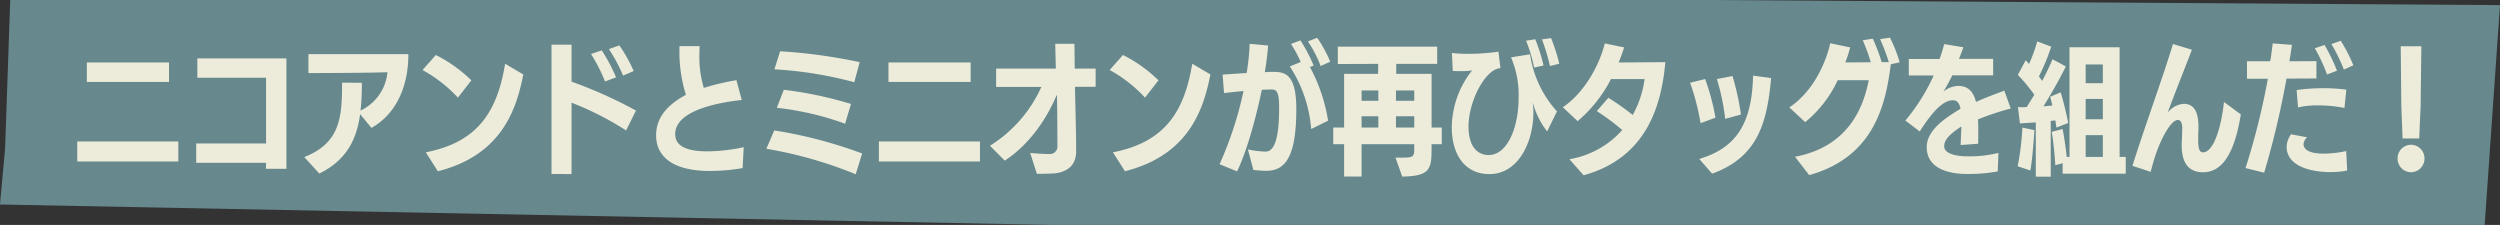 <svg xmlns="http://www.w3.org/2000/svg" width="489" height="43.999"><rect width="100%" height="100%" fill="#333333" stroke="none"/><g id="グループ_229" data-name="グループ 229" transform="translate(-131 -51.001)"><path id="シェイプ_7" data-name="シェイプ 7" d="M5356,51l-1,29-1,11,206,4h280l3-43-155-1Z" transform="translate(-5223)" fill="#67898e"/><path id="パス_14206" data-name="パス 14206" d="M-213.416-.392v-3.92h-19.768v3.92Zm-1.82-15.568v-3.808h-16.072v3.808Zm22.96,17V-20.552h-17.416v3.78h13.44V-3.92h-13.664V-.14h13.664l-.028,1.176Zm16.632-8.008c4.032-2.212,7.224-7,7.224-14.42h-19.544v3.7c1.484,0,12.04-.028,15.456-.168a9.213,9.213,0,0,1-5.264,7.5,48.118,48.118,0,0,0,.252-5.432l-3.864-.028c0,6.748-.336,11.788-7.392,14.56l2.94,3.22c5.348-2.632,7.308-6.692,7.98-11.62Zm12.992,8.484c12.88-3.248,15.456-12.684,16.716-18.928l-3.556-2.1C-151.06-10.024-154.9-4.172-165-2.184Zm6.552-17.78a27.685,27.685,0,0,0-6.944-4.956l-2.6,2.94a26.843,26.843,0,0,1,6.916,5.4Zm32.2,5.908a88.7,88.7,0,0,0-12.6-5.656V-23.24h-3.92V2.044l3.92.028V-11.9a60.016,60.016,0,0,1,10.668,5.432Zm-3.892-6.5a33.771,33.771,0,0,0-2.8-5.264l-2.1.7a32.129,32.129,0,0,1,2.744,5.376Zm3.444-1.232a29.5,29.5,0,0,0-2.8-5.012l-2.044.728a30.71,30.71,0,0,1,2.772,5.18Zm20.1,1.792a47.34,47.34,0,0,0-6.384,1.512,21.274,21.274,0,0,1-.868-6.468c0-.588.028-1.148.056-1.708h-3.948v.448a28.049,28.049,0,0,0,1.26,9.072c-3.164,1.736-5.824,4.088-5.824,7.952,0,4.284,3.5,6.944,10.444,6.944A38.051,38.051,0,0,0-103.04.9s.2-4.032.224-4.088a35.529,35.529,0,0,1-7.112.812c-3.724,0-6.3-.868-6.3-3.36,0-4.9,9.3-6.272,13.02-6.692ZM-79.66-1.96A88.948,88.948,0,0,0-96.852-6.468l-1.54,3.584A82.452,82.452,0,0,1-80.92,2.1Zm-.476-17.864A105.4,105.4,0,0,0-95.7-21.952l-1.12,3.528A77.007,77.007,0,0,1-81.2-15.9Zm-1.708,8.176A76.956,76.956,0,0,0-94.976-14.42l-1.372,3.528A57.325,57.325,0,0,1-82.992-7.784ZM-56.616-.392v-3.92H-76.384v3.92Zm-1.82-15.568v-3.808H-74.508v3.808Zm24.444.952v-3.556H-38.08l-.056-4.844h-3.752l.112,4.844H-53.452v3.584H-44.6A26.316,26.316,0,0,1-54.656-3.472L-51.772-.56c5.1-3.3,8.428-8.68,10.136-12.768h.084c.084,4.228.084,8.624.084,9.8a1.484,1.484,0,0,1-1.484,1.68c-.616,0-2.352-.056-3.836-.224,0,0,1.288,4.088,1.316,4.088.9,0,3.136-.028,3.7-.112C-39.508,1.568-37.8.364-37.8-2.408c0-4.088-.168-8.456-.224-12.6Zm5.74,16.52C-15.372-1.736-12.8-11.172-11.536-17.416l-3.556-2.1C-16.66-10.024-20.5-4.172-30.6-2.184Zm6.552-17.78a27.686,27.686,0,0,0-6.944-4.956l-2.6,2.94a26.843,26.843,0,0,1,6.916,5.4ZM-3.136,1.26c.84.084,1.736.168,2.548.168,3.612,0,5.852-2.6,5.852-12.04,0-7.28-2.464-7.308-4.816-7.308-.42,0-.84.028-1.344.056.308-1.9.532-3.668.644-5.208l-3.612-.336A42.076,42.076,0,0,1-4.452-17.7l-4.7.308.28,3.612c1.26-.14,2.492-.28,3.808-.392A70.769,70.769,0,0,1-9.744.14l3.416,1.4C-4.62-1.9-2.716-8.428-1.484-14.42c.784-.028,1.2-.056,2.016-.056,1.12,0,1.372,1.092,1.372,3.64,0,4.032-.42,8.512-2.632,8.512A20.5,20.5,0,0,1-4.2-2.744ZM11.48-8.372a32.956,32.956,0,0,0-3.556-10.5l.728-.28A30.68,30.68,0,0,0,6.076-24.08l-1.848.7a24.255,24.255,0,0,1,1.9,3.528L4-18.984A26.23,26.23,0,0,1,8.176-6.748Zm.42-11.536a25.776,25.776,0,0,0-2.548-4.676l-1.82.7a22.856,22.856,0,0,1,2.492,4.816ZM33.712-3.78V-7.028H31.724v-10.5H24.808v-1.96h8.008v-3.36H13.384v3.388l7.9-.028-.028,1.96H14.616v10.5H12.488V-3.78h2.128V2.548h3.416V-3.78h10.3v.9c0,1.624-.252,1.736-2.548,1.736h-1.12l1.316,3.7c5.488-.084,5.74-1.512,5.74-5.516V-3.78ZM28.336-7.028H24.752V-9.24h3.584Zm-7.028,0H18.032V-9.24h3.276Zm7.028-5.236H24.752V-14.28h3.584Zm-7.028,0H18.032V-14.28h3.276Zm34.944,2.072a21.064,21.064,0,0,1-5.264-11.172c-.644.112-1.988.308-3.724.616a18.68,18.68,0,0,1,1.484,7.924c0,5.572-2.1,11.172-5.88,11.172-.84,0-3.92-.28-3.92-5.6,0-4.816,3.192-11.2,6.244-11.4l-.392-3.22a41.2,41.2,0,0,1-5.936.42,22.5,22.5,0,0,1-3.164-.168l.168,3.5c.616.056,1.26.056,1.876.056a12.056,12.056,0,0,0,1.9-.14A18.238,18.238,0,0,0,35.672-7.056c0,4.956,2.3,9.128,7.364,9.128,5.684,0,8.6-6.328,8.6-12.04a16.338,16.338,0,0,0-.14-2.044,15.883,15.883,0,0,0,2.828,5.74ZM53.62-19.18A34.672,34.672,0,0,0,52-24.3l-1.792.28a29.367,29.367,0,0,1,1.568,5.264Zm3.08-.336a36.082,36.082,0,0,0-1.6-5.012l-1.792.252a37.96,37.96,0,0,1,1.568,5.208ZM61.46,2.3c12.684-3.472,15.26-14.224,15.988-22.12-1.232,0-6.468.056-9.128.056.392-.98.756-1.988,1.064-2.94l-3.78-.784C64.6-19.432,61.768-13.972,57.4-11l2.884,2.716a26.54,26.54,0,0,0,6.524-8.232h6.58a19.9,19.9,0,0,1-2.324,7.028,45.855,45.855,0,0,0-4.76-3.36l-2.268,2.6a44.956,44.956,0,0,1,4.984,3.7A17.7,17.7,0,0,1,58.688-.84ZM86.6,1.988c8.624-3.136,10.724-9.436,11.536-18.7l-3.528-.476c-.224,9.38-3.276,14.14-10.528,16.3ZM92.232-9.576a51.367,51.367,0,0,0-1.652-7.532l-3.052.588a43.3,43.3,0,0,1,1.624,7.784Zm-4.984.616a44.105,44.105,0,0,0-2.016-7.56l-2.94.728a46.016,46.016,0,0,1,2.044,7.9Zm18.34,11.228c12.768-3.556,14.98-13.944,15.96-21.672l1.736-.392a27.809,27.809,0,0,0-1.9-4.816l-1.932.28a38.683,38.683,0,0,1,1.708,4.508h-1.4a36.636,36.636,0,0,0-1.736-4.592l-1.96.308a36.434,36.434,0,0,1,1.568,4.312c-1.68,0-3.444.028-4.984.028a25.571,25.571,0,0,0,.952-2.94L109.7-23.52c-.9,4.06-3.5,9.6-8.008,12.544L104.8-8.092a23.03,23.03,0,0,0,6.356-8.2h6.076c-1.092,5.6-4.144,13.02-14.42,14.98ZM142.6-2.072a23.085,23.085,0,0,1-5.684.672h-.392c-1.26,0-4.536-.2-4.536-1.988,0-1.624,1.96-2.912,3.36-3.864-.028,1.26-.112,2.6-.14,3.64l3.416-.252c.028-.868.028-1.708.028-2.576,0-.728,0-1.456-.056-2.184a50.575,50.575,0,0,1,6.412-2.128l-1.26-3.5c-1.26.5-3.3,1.2-5.544,2.212-.532-2.212-1.708-3.136-3.5-3.136a4.878,4.878,0,0,0-2.884,1.12c.616-.98,1.176-2.016,1.764-3.192h7.98v-3.22h-6.692c.308-.728.616-1.512.868-2.268l-3.752-.616c-.224.84-.5,1.82-.9,2.912h-6.02v3.22h4.872A38.878,38.878,0,0,1,124.4-8.4l2.8,2.128c3.08-4.816,4.984-6.1,6.524-6.1.812,0,1.26.616,1.456,1.68-2.576,1.54-6.608,4.032-6.608,7.476,0,4.424,4.676,5.264,7.924,5.264a31.388,31.388,0,0,0,5.964-.5ZM167.5,1.988V-1.288h-1.2V-22.736h-9.8V-1.288h-.532c-.2-1.764-.5-3.808-.812-5.46l-2.128.56c.336,1.96.588,4.732.7,6.524l1.428-.392V1.988Zm-14.672.588V-8.316c.308-.056.616-.084.9-.112l.224,1.4,2.3-.9c-.308-1.6-.924-4.228-1.484-5.992l-2.044.868c.112.448.28,1.064.42,1.708l-1.736.168c1.4-2.268,3.192-5.348,4.368-7.812l-2.6-1.4c-.532,1.288-1.232,2.744-2.016,4.228l-.644-.868a41.27,41.27,0,0,0,2.408-5.824l-2.744-1.036a27.067,27.067,0,0,1-1.6,4.424c-.224-.252-.42-.5-.644-.728l-1.54,2.856a33.064,33.064,0,0,1,3.22,3.892l-1.484,2.408c-.308,0-.588.028-.9.028-.28,0-.532-.028-.812-.028L146.8-7.84l3.108-.2V2.576Zm-3.976-1.2c.364-2.156.644-5.6.784-7.9l-2.352-.5a51.644,51.644,0,0,1-.924,7.56Zm14.168-2.66h-3.36V-5.544h3.36Zm0-7.364h-3.36v-3.976h3.36Zm0-7.056h-3.36v-3.668h3.36Zm15.428,12.18c0,2.912.98,5.236,4.2,5.236,4.648,0,6.468-5.824,7.364-11.312l-3.3-2.436c-.532,5.04-2.044,9.856-4.116,9.856-.9,0-.924-1.456-.924-2.464,0-.5,0-1.036.028-1.456,0-.308.028-.588.028-.868,0-2.6-.532-4.676-2.856-4.7a4.314,4.314,0,0,0-3.192,1.764c1.6-4.34,3.36-8.652,4.76-12.348l-3.7-1.12c-1.932,6.412-5.8,16.968-7.924,23.828l3.556,1.176C172.76.2,172.9-.392,173.432-1.96c.952-2.8,2.884-6.552,4.256-6.552.756,0,.868.952.868,1.792,0,.224-.028.448-.028.644,0,.756-.056,1.512-.084,2.3Zm16.128,5.32a170.092,170.092,0,0,0,4.368-18.4l5.852-.028V-20.02l-5.292.028c.2-1.12.364-2.212.5-3.22l-3.752-.28c-.14,1.008-.252,2.212-.5,3.5h-4.536v3.416H195.3A141.026,141.026,0,0,1,190.932.9Zm16.044-4.228a20.973,20.973,0,0,1-4.424.5c-3.164,0-3.92-1.008-3.92-1.876a2.064,2.064,0,0,1,.7-1.316l-3.136-.588a4.408,4.408,0,0,0-.868,2.408c0,4.284,5.8,4.984,8.428,4.984a16.491,16.491,0,0,0,3.416-.308Zm.028-12.012a34.516,34.516,0,0,0-4.62-.28,35.5,35.5,0,0,0-5.1.364l.28,3.388a16.647,16.647,0,0,1,3.78-.392,26.063,26.063,0,0,1,5.292.5Zm-1.82-3.7a38.726,38.726,0,0,0-2.436-5.04l-1.9.644a33.524,33.524,0,0,1,2.38,5.124Zm3.192-1.064A29.5,29.5,0,0,0,209.552-24l-1.82.644a34.166,34.166,0,0,1,2.436,4.984ZM224.9-4.9l.28-6.412.14-11.62h-4.032l.112,11.648.252,6.384Zm-1.6,6.608A2.659,2.659,0,0,0,225.932-.98,2.659,2.659,0,0,0,223.3-3.668,2.659,2.659,0,0,0,220.668-.98,2.659,2.659,0,0,0,223.3,1.708Z" transform="translate(379.295 82.981)" fill="#edecdb"/></g></svg>
